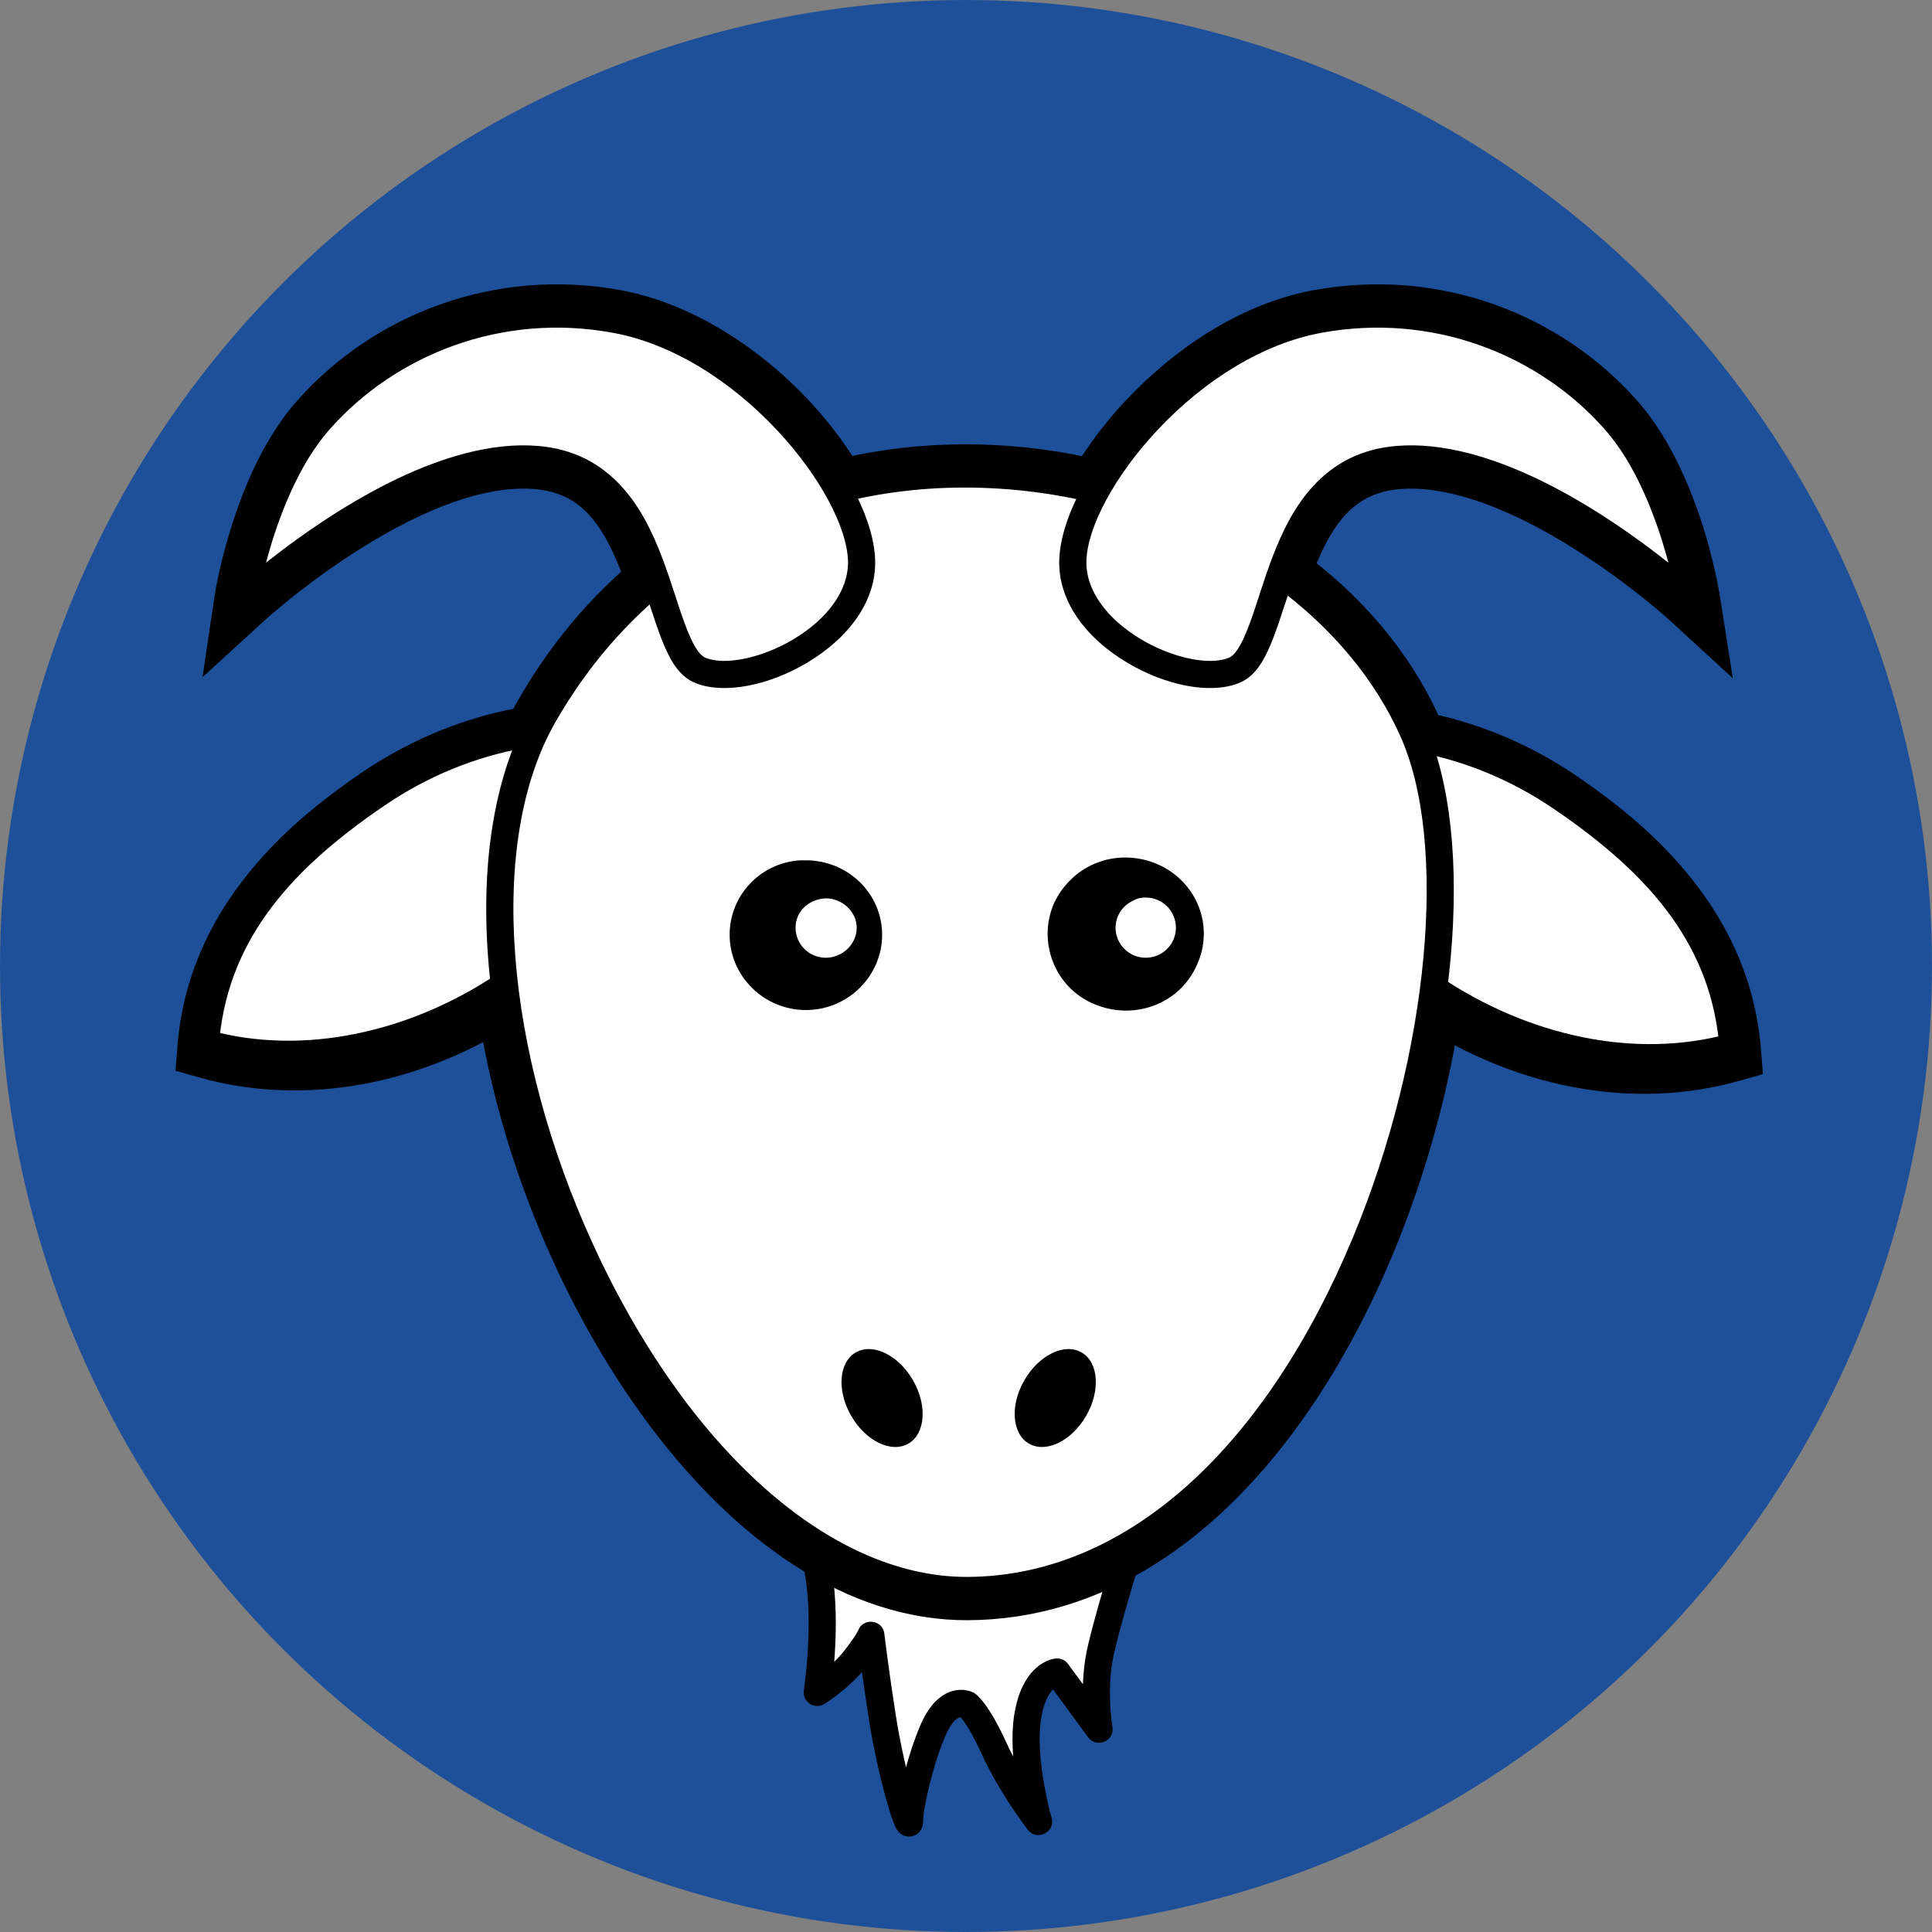 <?xml version="1.0" encoding="UTF-8"?>
<!DOCTYPE svg PUBLIC "-//W3C//DTD SVG 1.1//EN" "http://www.w3.org/Graphics/SVG/1.1/DTD/svg11.dtd">
<svg version="1.1" xmlns="http://www.w3.org/2000/svg" xmlns:xlink="http://www.w3.org/1999/xlink" width="512" height="512"  xml:space="preserve" id="herdboss_icon_goat_webicon_round">
    <rect width="100%" height="100%" fill="#808080" stroke="none"/>
    <!-- Generated by PaintCode - http://www.paintcodeapp.com -->
    <circle id="herdboss_icon_goat_webicon_round-oval" stroke="none" fill="rgb(30, 80, 154)" cx="256" cy="256" r="256" />
    <g id="herdboss_icon_goat_webicon_round-group" transform="translate(26, 37.2) scale(0.9, 0.9)" >
        <path id="herdboss_icon_goat_webicon_round-beardBackground" stroke="none" fill="rgb(255, 255, 255)" d="M 204,389 C 204,389 208.6,404.47 211.85,419.97 215.1,435.47 211.85,457 211.85,457 211.85,457 218.6,452.76 222.88,447.26 227.17,441.76 227.62,440.19 227.62,440.19 227.62,440.19 228.89,450.85 231,464.29 233.79,482.1 239,498.42 239,495 239,491.9 241.42,478.36 246.07,467.83 250.41,457.98 255.97,460.58 255.97,460.58 255.97,460.58 259,462.69 264,473.69 269,484.69 277,495 277,495 277,495 271.78,477.04 273.78,464.29 275.78,451.54 282.47,451 282.47,451 L 294.81,467.83 C 294.81,467.83 293.05,457.68 294.81,447.26 296.57,436.85 308.17,400.59 308.17,400.59 L 204,389 Z M 204,389" />
        <path id="herdboss_icon_goat_webicon_round-beardStroke" stroke="none" fill="rgb(0, 0, 0)" d="M 207.75,387.86 C 207.77,387.94 207.82,388.08 207.88,388.29 207.98,388.64 208.1,389.05 208.23,389.51 208.61,390.83 209.04,392.33 209.49,393.98 210.79,398.68 212.09,403.64 213.3,408.66 214.18,412.28 214.98,415.79 215.68,419.15 216.4,422.58 216.85,426.38 217.06,430.51 217.41,437.19 217.14,444.29 216.47,451.23 216.31,452.91 216.14,454.46 215.96,455.84 215.86,456.67 215.77,457.27 215.72,457.6 L 209.64,453.61 C 209.72,453.56 209.9,453.45 210.16,453.27 210.61,452.97 211.12,452.61 211.67,452.21 213.25,451.06 214.83,449.78 216.29,448.42 217.58,447.21 218.72,446 219.65,444.81 221.43,442.52 222.63,440.81 223.35,439.61 223.57,439.25 223.7,438.99 223.78,438.83 223.78,438.83 223.74,438.92 223.7,439.09 224.9,434.89 231,435.39 231.51,439.72 231.52,439.8 231.54,439.96 231.57,440.19 231.62,440.58 231.67,441.04 231.74,441.57 231.93,443.07 232.15,444.78 232.4,446.67 233.12,452.07 233.95,457.82 234.87,463.67 236.1,471.55 237.94,479.85 239.82,486.52 240.58,489.25 241.29,491.45 241.77,492.66 241.87,492.9 241.94,493.07 241.99,493.16 241.93,493.04 241.84,492.9 241.57,492.62 241.04,492.07 240.37,491.63 239.32,491.49 237.63,491.27 236.19,492.1 235.44,493.34 235.13,493.85 235,494.27 234.94,494.69 234.92,494.83 234.92,494.93 234.92,495 234.92,489.73 238.24,475.47 242.32,466.22 243.19,464.24 244.17,462.57 245.24,461.19 248.64,456.82 252.79,455.6 256.43,456.55 256.9,456.68 257.28,456.82 257.58,456.96 257.78,457.05 257.98,457.17 258.17,457.3 258.94,457.83 259.97,458.89 261.26,460.66 263.16,463.27 265.26,466.99 267.56,472.03 268.77,474.69 270.23,477.47 271.9,480.31 273.7,483.37 275.62,486.33 277.55,489.08 278.22,490.04 278.84,490.9 279.4,491.65 279.73,492.1 279.96,492.4 280.08,492.55 L 273.08,496.12 C 272.95,495.68 272.73,494.89 272.46,493.82 272.02,492.05 271.57,490.09 271.16,488.01 270.18,483.09 269.51,478.2 269.31,473.6 269.15,469.99 269.28,466.66 269.75,463.67 270.59,458.27 272.3,454.21 274.7,451.35 276.11,449.69 277.68,448.52 279.3,447.79 280.39,447.3 281.34,447.07 282.06,447.01 283.45,446.9 284.79,447.52 285.61,448.63 L 297.95,465.46 290.78,468.51 C 290.67,467.86 290.51,466.74 290.36,465.22 289.74,459.22 289.74,452.79 290.78,446.6 291.47,442.5 293.54,434.73 296.65,424.18 296.92,423.28 297.19,422.37 297.46,421.45 298.95,416.45 300.55,411.24 302.14,406.13 302.7,404.34 303.22,402.69 303.69,401.22 303.85,400.7 303.99,400.25 304.12,399.85 304.19,399.62 304.25,399.46 304.27,399.37 L 307.64,404.57 203.47,392.98 207.75,387.86 Z M 200.08,390.14 C 199.27,387.4 201.51,384.71 204.36,385.02 L 308.53,396.61 C 311.04,396.89 312.66,399.4 311.89,401.81 311.87,401.89 311.82,402.05 311.74,402.28 311.62,402.67 311.48,403.12 311.31,403.63 310.85,405.09 310.34,406.73 309.78,408.51 308.19,413.59 306.61,418.77 305.13,423.73 304.85,424.65 304.59,425.55 304.33,426.44 301.32,436.66 299.29,444.26 298.67,447.93 297.76,453.31 297.76,459.06 298.31,464.4 298.39,465.18 298.48,465.87 298.56,466.47 298.61,466.82 298.65,467.05 298.67,467.15 299.39,471.31 294,473.6 291.5,470.2 L 279.16,453.37 282.71,454.99 C 282.83,454.98 282.9,454.97 282.92,454.96 282.84,454.98 282.73,455.02 282.58,455.08 282.04,455.33 281.44,455.77 280.82,456.51 279.42,458.18 278.28,460.88 277.65,464.91 277.27,467.33 277.16,470.13 277.3,473.24 277.48,477.4 278.1,481.89 279,486.44 279.39,488.39 279.81,490.22 280.22,491.86 280.37,492.44 280.5,492.95 280.62,493.38 280.69,493.64 280.73,493.81 280.76,493.88 281.99,498.12 276.46,500.94 273.76,497.45 273.61,497.26 273.34,496.91 272.98,496.42 272.38,495.61 271.71,494.69 271,493.67 268.95,490.75 266.91,487.62 265,484.36 263.2,481.29 261.61,478.27 260.28,475.34 258.19,470.76 256.35,467.5 254.79,465.36 254.3,464.68 253.89,464.2 253.58,463.88 253.5,463.8 253.45,463.76 253.43,463.73 253.46,463.76 253.52,463.8 253.6,463.86 L 255.89,460.58 254.19,464.2 C 254.32,464.26 254.39,464.29 254.41,464.3 254.26,464.26 254.03,464.25 253.73,464.34 253.11,464.52 252.39,465.03 251.56,466.1 250.9,466.94 250.26,468.04 249.64,469.44 245.99,477.73 242.92,490.91 242.92,495 242.92,495.92 242.82,496.6 242.28,497.49 241.49,498.79 240,499.65 238.25,499.42 237.14,499.27 236.41,498.79 235.8,498.16 235.16,497.5 234.82,496.81 234.35,495.64 233.73,494.11 232.95,491.67 232.11,488.69 230.16,481.72 228.25,473.1 226.96,464.91 226.04,459 225.2,453.19 224.47,447.73 224.22,445.82 223.99,444.09 223.8,442.57 223.73,442.03 223.68,441.56 223.63,441.16 223.6,440.92 223.58,440.75 223.57,440.67 L 227.54,440.19 231.38,441.3 C 230.98,442.69 229.46,445.23 225.96,449.72 224.75,451.27 223.33,452.79 221.74,454.27 220.03,455.87 218.21,457.34 216.39,458.67 215.29,459.47 214.42,460.06 213.9,460.39 211,462.21 207.3,459.79 207.81,456.4 207.82,456.34 207.84,456.21 207.87,456.01 207.92,455.68 207.97,455.28 208.03,454.83 208.19,453.53 208.35,452.07 208.51,450.46 209.14,443.89 209.4,437.16 209.08,430.93 208.88,427.18 208.48,423.78 207.85,420.79 207.17,417.51 206.39,414.08 205.53,410.54 204.34,405.62 203.06,400.73 201.78,396.11 201.33,394.49 200.92,393.02 200.55,391.73 200.42,391.28 200.3,390.88 200.2,390.54 200.14,390.34 200.1,390.21 200.08,390.14 Z M 200.08,390.14" />
        <path id="herdboss_icon_goat_webicon_round-outerStroke" stroke="none" fill="rgb(0, 0, 0)" d="M 154.03,44.14 C 182.57,49.42 210.92,72.5 225.51,98.58 L 217.87,102.85 215.73,94.37 C 218.24,93.73 220.78,93.16 223.34,92.65 247.04,87.89 272.05,88.56 296,94.36 L 286.3,98.59 C 295.83,81.54 312.15,64.86 330.34,54.48 339.25,49.4 348.49,45.86 357.79,44.14 395.26,37.21 430.92,51.42 453.22,76.68 458.54,82.7 463.04,90.11 466.85,98.6 470.31,106.28 473.02,114.44 475.09,122.59 475.81,125.43 476.41,128.08 476.88,130.47 477.17,131.94 477.36,133.02 477.46,133.64 L 481.35,158.38 462.9,141.45 C 462.84,141.39 462.7,141.26 462.48,141.06 462.09,140.71 461.62,140.31 461.09,139.84 459.54,138.5 457.74,137 455.73,135.37 449.97,130.73 443.63,126.07 436.95,121.74 424.31,113.55 411.99,107.52 400.73,104.56 394.38,102.89 388.54,102.25 383.3,102.68 370.14,103.79 363.01,112.14 356.54,130.43 L 353.41,120.42 C 371.89,133.77 386.2,150.62 394.9,169.8 395.46,171.03 396.01,172.33 396.54,173.67 L 388.39,176.85 389.99,168.25 C 405.65,171.18 421.09,177.52 434.93,186.85 448.68,196.24 459.41,205.35 468.52,216.55 480.71,231.53 488.13,248.49 489.65,267.8 L 490.22,274.95 483.32,276.9 C 451.81,285.83 417.14,278.9 388.09,259.7 L 401.58,253.59 C 395.68,296.32 379.53,340.54 356.53,373.98 329.73,412.97 295.27,435.59 255.96,435.75 221.19,435.83 187.42,413.18 159.86,374.95 134.79,340.18 116.86,294.91 111.32,252.59 L 124.82,258.76 C 95.78,277.92 61.15,284.82 29.68,275.9 L 22.78,273.95 23.35,266.8 C 24.87,247.49 32.29,230.53 44.48,215.55 53.59,204.35 64.32,195.24 78.02,185.88 93.04,175.76 109.87,169.17 126.79,166.61 L 128.1,175.26 120.17,171.56 C 121.26,169.23 122.43,166.98 123.68,164.81 133.17,148.27 144.97,134.27 158.74,122.95 L 156.01,132.54 C 149.21,112.58 142.17,103.83 128.52,102.68 114.34,101.5 96.37,108.17 77.01,120.37 69.96,124.82 63.22,129.68 57.03,134.62 54.84,136.36 52.87,138 51.15,139.48 50.09,140.39 49.34,141.06 48.92,141.45 L 30.74,158.07 34.36,133.7 C 34.54,132.5 35.01,129.99 35.66,127.1 36.68,122.53 37.97,117.68 39.57,112.73 44.17,98.47 50.36,86 58.59,76.68 80.9,51.42 116.56,37.21 154.03,44.14 Z M 150.84,61.35 C 119.75,55.59 90.13,67.4 71.71,88.26 65.34,95.47 60.15,105.93 56.22,118.11 54.8,122.51 53.64,126.85 52.73,130.91 52.18,133.41 51.78,135.51 51.67,136.27 L 43.01,134.99 37.11,128.53 C 37.29,128.36 37.56,128.12 37.91,127.81 38.44,127.34 39.05,126.81 39.73,126.22 41.62,124.6 43.76,122.82 46.12,120.93 52.79,115.62 60.04,110.38 67.67,105.57 89.97,91.52 111.11,83.67 129.98,85.25 142.42,86.29 152.2,91.79 159.58,100.97 165.04,107.75 168.73,115.6 172.58,126.89 L 174.53,132.63 169.85,136.48 C 157.72,146.44 147.3,158.81 138.85,173.53 137.84,175.28 136.9,177.09 136.03,178.96 L 134.04,183.21 129.4,183.92 C 115.06,186.08 100.68,191.72 87.84,200.36 75.46,208.82 65.92,216.92 58.06,226.59 48,238.95 42.02,252.61 40.79,268.17 L 34.46,259.07 C 60.73,266.52 90.19,260.64 115.18,244.15 L 126.86,236.44 128.68,250.32 C 133.84,289.77 150.68,332.3 174.06,364.72 198.63,398.81 227.72,418.32 255.91,418.25 288.74,418.11 318.29,398.73 342.11,364.07 363.49,332.97 378.7,291.33 384.24,251.2 L 386.14,237.43 397.74,245.1 C 422.74,261.63 452.24,267.52 478.54,260.07 L 472.21,269.17 C 470.98,253.61 465,239.95 454.94,227.59 447.08,217.92 437.54,209.82 425.11,201.33 413.29,193.37 400.08,187.94 386.78,185.45 L 382,184.56 380.23,180.03 C 379.83,179 379.41,178.01 378.98,177.06 371.57,160.73 359.25,146.24 343.16,134.61 L 337.85,130.77 340.04,124.6 C 343.76,114.07 347.63,106.33 353.14,99.88 360.42,91.35 369.92,86.24 381.84,85.25 389.22,84.63 397.02,85.49 405.19,87.64 418.5,91.14 432.4,97.94 446.47,107.06 453.69,111.74 460.51,116.74 466.72,121.75 468.89,123.51 470.85,125.14 472.55,126.62 473.59,127.52 474.33,128.18 474.74,128.55 L 460.17,136.36 C 460.16,136.28 460.13,136.09 460.08,135.78 459.98,135.24 459.86,134.61 459.72,133.89 459.3,131.79 458.77,129.44 458.13,126.9 456.29,119.67 453.89,112.44 450.89,105.77 447.75,98.77 444.14,92.83 440.11,88.26 421.69,67.4 392.07,55.59 360.98,61.35 353.69,62.69 346.29,65.53 339.02,69.68 323.62,78.46 309.57,92.83 301.58,107.13 L 298.34,112.93 291.88,111.37 C 270.37,106.16 247.94,105.56 226.78,109.8 224.51,110.26 222.26,110.77 220.02,111.34 L 213.51,112.98 210.24,107.12 C 198.03,85.29 173.83,65.6 150.84,61.35 Z M 150.84,61.35" />
        <path id="herdboss_icon_goat_webicon_round-earLeftBackground2" stroke="none" fill="rgb(255, 255, 255)" d="M 169.77,116.64 C 166.03,69.11 130.72,40.45 106.17,23.67 72.26,0.83 31.57,-5.69 0,5.03 4.68,73.77 91.67,138.78 169.77,116.64 Z M 169.77,116.64" transform="translate(345.11, 175.17) scale(0.8, 0.8)"  />
        <path id="herdboss_icon_goat_webicon_round-earLeftStroke2" stroke="none" fill="rgb(0, 0, 0)" d="M 181.69,122.13 C 178.41,80.39 154.8,51.48 115.51,24.67 80.91,1.12 38.11,-6.11 4.21,5.32 L 0,6.72 0.23,11.15 C 5.38,86.46 98.44,150.57 177.48,128.19 L 181.92,126.79 181.69,122.13 Z M 170,123.06 L 174.21,117 C 102.42,137.28 16.37,78.06 11.93,10.45 L 7.95,16.28 C 38.35,6.02 77.16,12.78 108.97,34.46 145.68,59.41 167.19,85.76 170,123.06 Z M 170,123.06" transform="translate(341.47, 169.28) scale(0.8, 0.8)"  />
        <path id="herdboss_icon_goat_webicon_round-earLeftBackground" stroke="none" fill="rgb(255, 255, 255)" d="M 0,116.64 C 3.74,69.11 39.05,40.45 63.61,23.67 97.51,0.83 138.2,-5.69 169.77,5.03 165.1,73.77 78.11,138.78 0,116.64 Z M 0,116.64" transform="translate(32.07, 174.17) scale(0.8, 0.8)"  />
        <path id="herdboss_icon_goat_webicon_round-earLeftStroke" stroke="none" fill="rgb(0, 0, 0)" d="M 0.23,122.13 C 3.51,80.39 27.12,51.48 66.41,24.67 101.02,1.12 143.81,-6.11 177.71,5.32 L 181.92,6.72 181.69,11.15 C 176.54,86.46 83.48,150.57 4.44,128.19 L 0,126.79 0.23,122.13 Z M 11.93,123.06 L 7.72,117 C 79.5,137.28 165.55,78.06 170,10.45 L 173.97,16.28 C 143.57,6.02 104.76,12.78 72.96,34.46 36.24,59.41 14.73,85.76 11.93,123.06 Z M 11.93,123.06" transform="translate(25.99, 168.28) scale(0.8, 0.8)"  />
        <path id="herdboss_icon_goat_webicon_round-headBackground" stroke="none" fill="rgb(255, 255, 255)" d="M 244.23,75.17 C 271.36,140.34 223.58,328.31 125.14,328.75 41.19,328.98 -28.65,148.15 11.81,70.93 68.39,-37.54 209.16,-9.86 244.23,75.17 Z M 244.23,75.17" transform="translate(118.27, 98.25) scale(1.1, 1)"  />
        <path id="herdboss_icon_goat_webicon_round-headStroke" stroke="none" fill="rgb(0, 0, 0)" d="M 390.57,171.75 C 406.05,205.56 400.22,269.96 376.92,326.01 350.36,389.89 307.31,430.79 255.94,431 210.97,431.11 166.75,389.98 138.64,328.8 111.41,269.5 105.89,205.2 127.79,167.18 157.53,115.37 210.45,90.25 268.28,94.75 322.41,98.95 371.13,128.9 390.57,171.76 L 390.57,171.75 Z M 383.29,175.07 C 365.13,135.05 319.05,106.72 267.66,102.72 212.79,98.46 162.86,122.16 134.73,171.17 114.35,206.53 119.65,268.28 145.91,325.46 172.85,384.1 214.78,423.1 255.92,423 303.41,422.8 344.08,384.17 369.53,322.94 392.06,268.75 397.69,206.52 383.29,175.08 L 383.29,175.07 Z M 383.29,175.07" />
        <ellipse id="herdboss_icon_goat_webicon_round-nostrilRight" stroke="none" fill="rgb(0, 0, 0)" cx="18.67" cy="-1.34" rx="10.5" ry="15.5"  transform="translate(265, 362.15) rotate(30)" />
        <ellipse id="herdboss_icon_goat_webicon_round-nostrilLeft" stroke="none" fill="rgb(0, 0, 0)" cx="10.5" cy="15.5" rx="10.5" ry="15.5"  transform="translate(214, 362.15) rotate(-30)" />
        <path id="herdboss_icon_goat_webicon_round-hornLeftBackground" stroke="none" fill="rgb(255, 255, 255)" d="M 43,135 C 43,135 91.17,90.78 129.25,93.96 167.33,97.15 163.2,150.5 177.51,156.13 191.82,161.75 225.34,145.93 224.81,123.82 224.28,101.7 191.05,59.89 152.43,52.74 113.82,45.6 82.07,63.32 65.15,82.47 48.24,101.62 43,135 43,135 Z M 43,135" />
        <path id="herdboss_icon_goat_webicon_round-hornLeftStroke" stroke="none" fill="rgb(0, 0, 0)" d="M 40.29,132.05 C 40.4,131.96 40.58,131.79 40.85,131.55 41.29,131.16 41.8,130.71 42.38,130.21 44.04,128.77 45.95,127.17 48.08,125.45 54.17,120.54 60.86,115.63 67.93,111.04 81.61,102.18 95.09,95.59 107.84,92.23 115.51,90.21 122.78,89.41 129.58,89.98 139.73,90.83 147.82,94.96 154.18,101.96 159.25,107.53 162.99,114.52 166.45,123.82 167.33,126.21 168.16,128.62 169.22,131.84 169.5,132.7 170.45,135.62 170.46,135.65 170.94,137.11 171.3,138.2 171.65,139.23 174.51,147.64 176.7,151.51 178.97,152.4 184.66,154.64 195.36,152.49 204.68,146.94 214.83,140.89 221.02,132.42 220.81,123.91 220.57,113.96 212.52,98.8 199.98,85.4 186.03,70.48 168.73,59.83 151.71,56.68 118.89,50.6 87.63,63.06 68.15,85.12 63.77,90.08 59.92,96.42 56.6,103.82 53.48,110.77 50.99,118.25 49.09,125.73 48.42,128.35 47.87,130.78 47.44,132.96 47.29,133.72 47.17,134.38 47.06,134.96 47.01,135.29 46.97,135.52 46.95,135.62 L 40.29,132.05 Z M 45.71,137.95 L 37.27,145.69 39.05,134.38 C 39.07,134.23 39.12,133.95 39.19,133.57 39.3,132.94 39.43,132.21 39.59,131.4 40.05,129.09 40.63,126.52 41.33,123.76 43.34,115.86 45.97,107.95 49.3,100.54 52.93,92.46 57.18,85.45 62.15,79.82 83.4,55.76 117.43,42.2 153.16,48.81 172.03,52.3 190.78,63.86 205.82,79.93 219.58,94.63 228.52,111.46 228.81,123.72 229.1,135.58 221.16,146.43 208.77,153.81 197.53,160.51 184.43,163.15 176.04,159.85 170.66,157.73 167.74,152.56 164.08,141.8 164.53,143.13 160.28,130.18 158.95,126.61 152.18,108.41 143.8,99.2 128.91,97.95 123.09,97.46 116.72,98.16 109.88,99.97 98.07,103.08 85.31,109.31 72.28,117.76 65.46,122.18 58.99,126.93 53.11,131.68 51.05,133.34 49.21,134.87 47.62,136.25 47.07,136.73 46.59,137.16 46.18,137.52 45.94,137.73 45.78,137.88 45.71,137.95 Z M 45.71,137.95" />
        <path id="herdboss_icon_goat_webicon_round-hornRightBackground" stroke="none" fill="rgb(255, 255, 255)" d="M 468.82,135 C 468.82,135 420.65,90.78 382.57,93.96 344.49,97.15 348.62,150.5 334.31,156.13 320,161.75 286.48,145.93 287.01,123.82 287.54,101.7 320.77,59.89 359.39,52.74 398,45.6 429.75,63.32 446.67,82.47 463.58,101.62 468.82,135 468.82,135 Z M 468.82,135" />
        <path id="herdboss_icon_goat_webicon_round-hornRightStroke" stroke="none" fill="rgb(0, 0, 0)" d="M 471.52,132.05 C 471.42,131.96 471.24,131.79 470.97,131.55 470.53,131.16 470.02,130.71 469.44,130.21 467.78,128.77 465.87,127.17 463.73,125.45 457.64,120.54 450.96,115.63 443.89,111.04 430.21,102.18 416.73,95.59 403.98,92.23 396.3,90.21 389.04,89.41 382.24,89.98 372.09,90.83 364,94.96 357.64,101.96 352.57,107.53 348.83,114.52 345.37,123.82 344.48,126.21 343.65,128.62 342.6,131.84 342.31,132.7 341.36,135.62 341.36,135.65 340.88,137.11 340.52,138.2 340.17,139.23 337.31,147.64 335.12,151.51 332.85,152.4 327.16,154.64 316.46,152.49 307.14,146.94 296.99,140.89 290.8,132.42 291.01,123.91 291.24,113.96 299.3,98.8 311.84,85.4 325.79,70.48 343.09,59.83 360.11,56.68 392.93,50.6 424.19,63.06 443.67,85.12 448.05,90.08 451.9,96.42 455.22,103.82 458.34,110.77 460.83,118.25 462.73,125.73 463.4,128.35 463.95,130.78 464.38,132.96 464.53,133.72 464.65,134.38 464.75,134.96 464.81,135.29 464.85,135.52 464.87,135.62 L 471.52,132.05 Z M 466.11,137.95 L 474.55,145.69 472.77,134.38 C 472.75,134.23 472.7,133.95 472.63,133.57 472.52,132.94 472.39,132.21 472.22,131.4 471.77,129.09 471.19,126.52 470.49,123.76 468.48,115.86 465.85,107.95 462.52,100.54 458.89,92.46 454.63,85.45 449.66,79.82 428.42,55.76 394.39,42.2 358.66,48.81 339.79,52.3 321.03,63.86 305.99,79.93 292.24,94.63 283.3,111.46 283.01,123.72 282.72,135.58 290.66,146.43 303.05,153.81 314.29,160.51 327.39,163.15 335.78,159.85 341.16,157.73 344.08,152.56 347.74,141.8 347.29,143.13 351.54,130.18 352.87,126.61 359.64,108.41 368.02,99.2 382.91,97.95 388.73,97.46 395.1,98.16 401.94,99.97 413.75,103.08 426.51,109.31 439.54,117.76 446.36,122.18 452.83,126.93 458.71,131.68 460.77,133.34 462.61,134.87 464.2,136.25 464.75,136.73 465.23,137.16 465.64,137.52 465.88,137.73 466.04,137.88 466.11,137.95 Z M 466.11,137.95" />
        <path id="herdboss_icon_goat_webicon_round-eyeLef" stroke="none" fill="rgb(0, 0, 0)" d="M 214.25,223.19 C 209.11,223.42 205.37,227.15 205.37,231.82 205.37,236.72 209.34,240.68 214.25,240.68 219.16,240.68 223.37,236.72 223.37,231.82 223.37,227.15 219.16,223.19 214.25,223.19 Z M 230.86,233.92 C 230.86,246.05 220.8,256.08 208.41,256.08 196.02,256.08 185.96,246.05 185.96,233.92 185.96,222.25 195.08,212.69 206.77,211.99 L 208.41,211.99 C 220.8,211.99 230.86,221.79 230.86,233.92 Z M 230.86,233.92" />
        <path id="herdboss_icon_goat_webicon_round-eyeRight2" stroke="none" fill="rgb(0, 0, 0)" d="M 308.48,222.95 C 307.08,222.95 305.91,223.19 304.74,223.89 301.7,225.29 299.6,228.32 299.6,231.82 299.6,236.72 303.57,240.68 308.48,240.68 313.39,240.68 317.37,236.72 317.37,231.82 317.37,226.92 313.39,222.95 308.48,222.95 Z M 311.99,213.16 C 323.68,218.29 328.83,231.59 323.45,243.02 318.3,254.45 304.74,259.35 293.05,254.21 281.59,249.31 276.45,235.78 281.59,224.35 282.76,222.02 284.17,219.92 286.04,218.06 287.98,216.05 290.24,214.46 292.71,213.31 L 292.93,213.21 C 293.16,213.1 293.4,213 293.63,212.9 299.3,210.57 305.91,210.51 311.99,213.16 Z M 311.99,213.16" />
    </g>
</svg>
